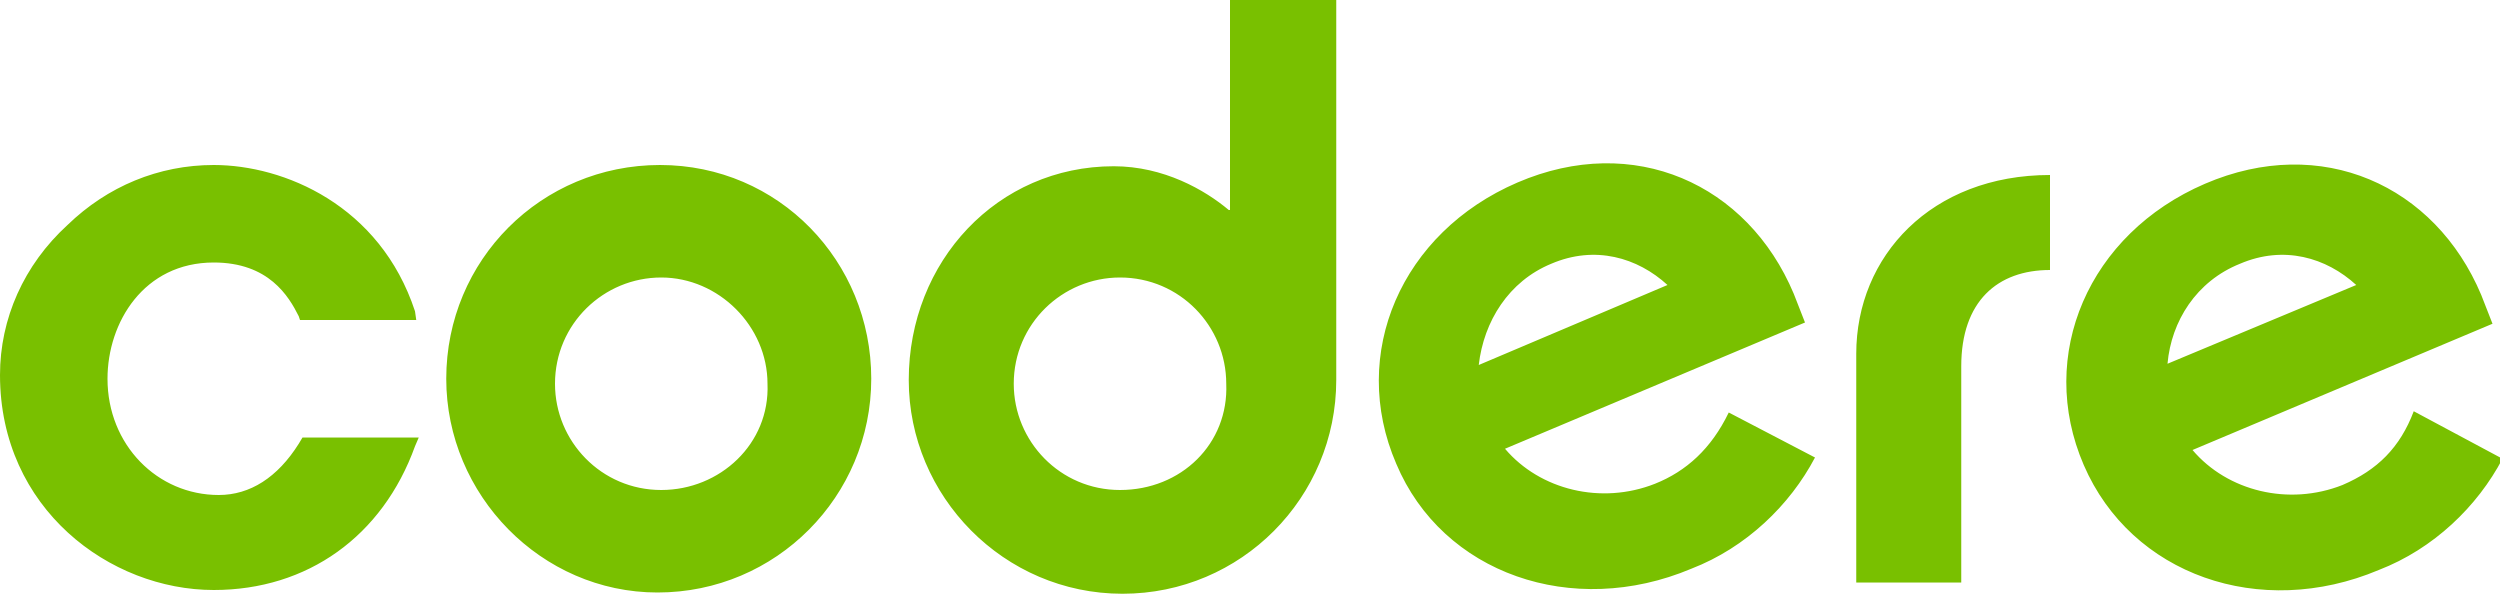 <?xml version="1.0" encoding="utf-8"?>
<!-- Generator: Adobe Illustrator 27.5.0, SVG Export Plug-In . SVG Version: 6.00 Build 0)  -->
<svg version="1.1" id="Capa_1" xmlns="http://www.w3.org/2000/svg" xmlns:xlink="http://www.w3.org/1999/xlink" x="0px" y="0px"
	 viewBox="0 0 200 47.5" style="enable-background:new 0 0 200 47.5;" xml:space="preserve">
<style type="text/css">
	.st0{fill:#79C000;}
</style>
<g>
	<path class="st0" d="M23.9,35.5c-1.7,2.7-3.9,4.1-6.4,4.1c-4.9,0-8.9-4-8.9-9.3c0-4.5,2.9-9.3,8.5-9.3c4.4,0,6,2.7,6.8,4.3l0.1,0.3
		h9.3l-0.1-0.7c-2.8-8.5-10.5-11.7-16.1-11.7c-4.4,0-8.5,1.7-11.7,4.8C1.9,21.2,0,25.5,0,30c0,10.7,8.8,17.2,17.1,17.2
		c7.5,0,13.5-4.3,16.1-11.5l0.3-0.7h-9.3L23.9,35.5z M52.8,13.2c-9.5,0-17.1,7.6-17.1,17.1c0,9.3,7.6,17.1,16.9,17.1
		c9.5,0,17.1-7.7,17.1-17.1S62.3,13.2,52.8,13.2z M52.9,39.2c-4.8,0-8.5-3.9-8.5-8.5c0-4.8,3.9-8.5,8.5-8.5s8.5,3.9,8.5,8.5
		C61.6,35.5,57.6,39.2,52.9,39.2z M98.3,16.8c-1.9-1.6-5.2-3.5-9.2-3.5c-9.3,0-16.4,7.6-16.4,17.1c0,9.3,7.6,17.1,17.1,17.1
		s17.1-7.7,17.1-17.1V0h-8.5V16.8L98.3,16.8z M89.6,39.2c-4.8,0-8.5-3.9-8.5-8.5c0-4.8,3.9-8.5,8.5-8.5c4.8,0,8.5,3.9,8.5,8.5
		C98.3,35.5,94.5,39.2,89.6,39.2z M132.4,38.7c-4.3,1.7-9.2,0.5-12-2.8l24-10.1l-0.9-2.3c-3.7-8.8-12.8-12.9-22.1-8.9
		s-13.5,13.7-9.7,22.5c3.7,8.8,14.1,12.4,23.6,8.4c4.4-1.7,7.9-5.1,9.9-8.9l-6.9-3.6C136.9,35.9,134.9,37.7,132.4,38.7z M124.1,21.1
		c3.5-1.5,6.9-0.5,9.3,1.7l-15.1,6.4C118.7,25.7,120.7,22.5,124.1,21.1z M193.1,32.9c-1.1,2.9-2.9,4.7-5.7,5.9
		c-4.3,1.7-9.2,0.5-12-2.8l24-10.1l-0.9-2.3c-3.7-8.8-12.8-12.9-22.1-8.9c-9.3,4-13.5,13.7-9.7,22.5s14.1,12.4,23.6,8.4
		c4.4-1.7,7.9-5.1,9.9-8.9L193.1,32.9z M179.2,21.1c3.5-1.5,6.9-0.5,9.3,1.7l-15.1,6.3C173.7,25.7,175.7,22.5,179.2,21.1z
		 M148.5,28.3v18.3h8.4V29.3c0-5.2,2.9-7.7,7.1-7.7V14C154.5,14,148.5,20.5,148.5,28.3z"/>
</g>
</svg>
